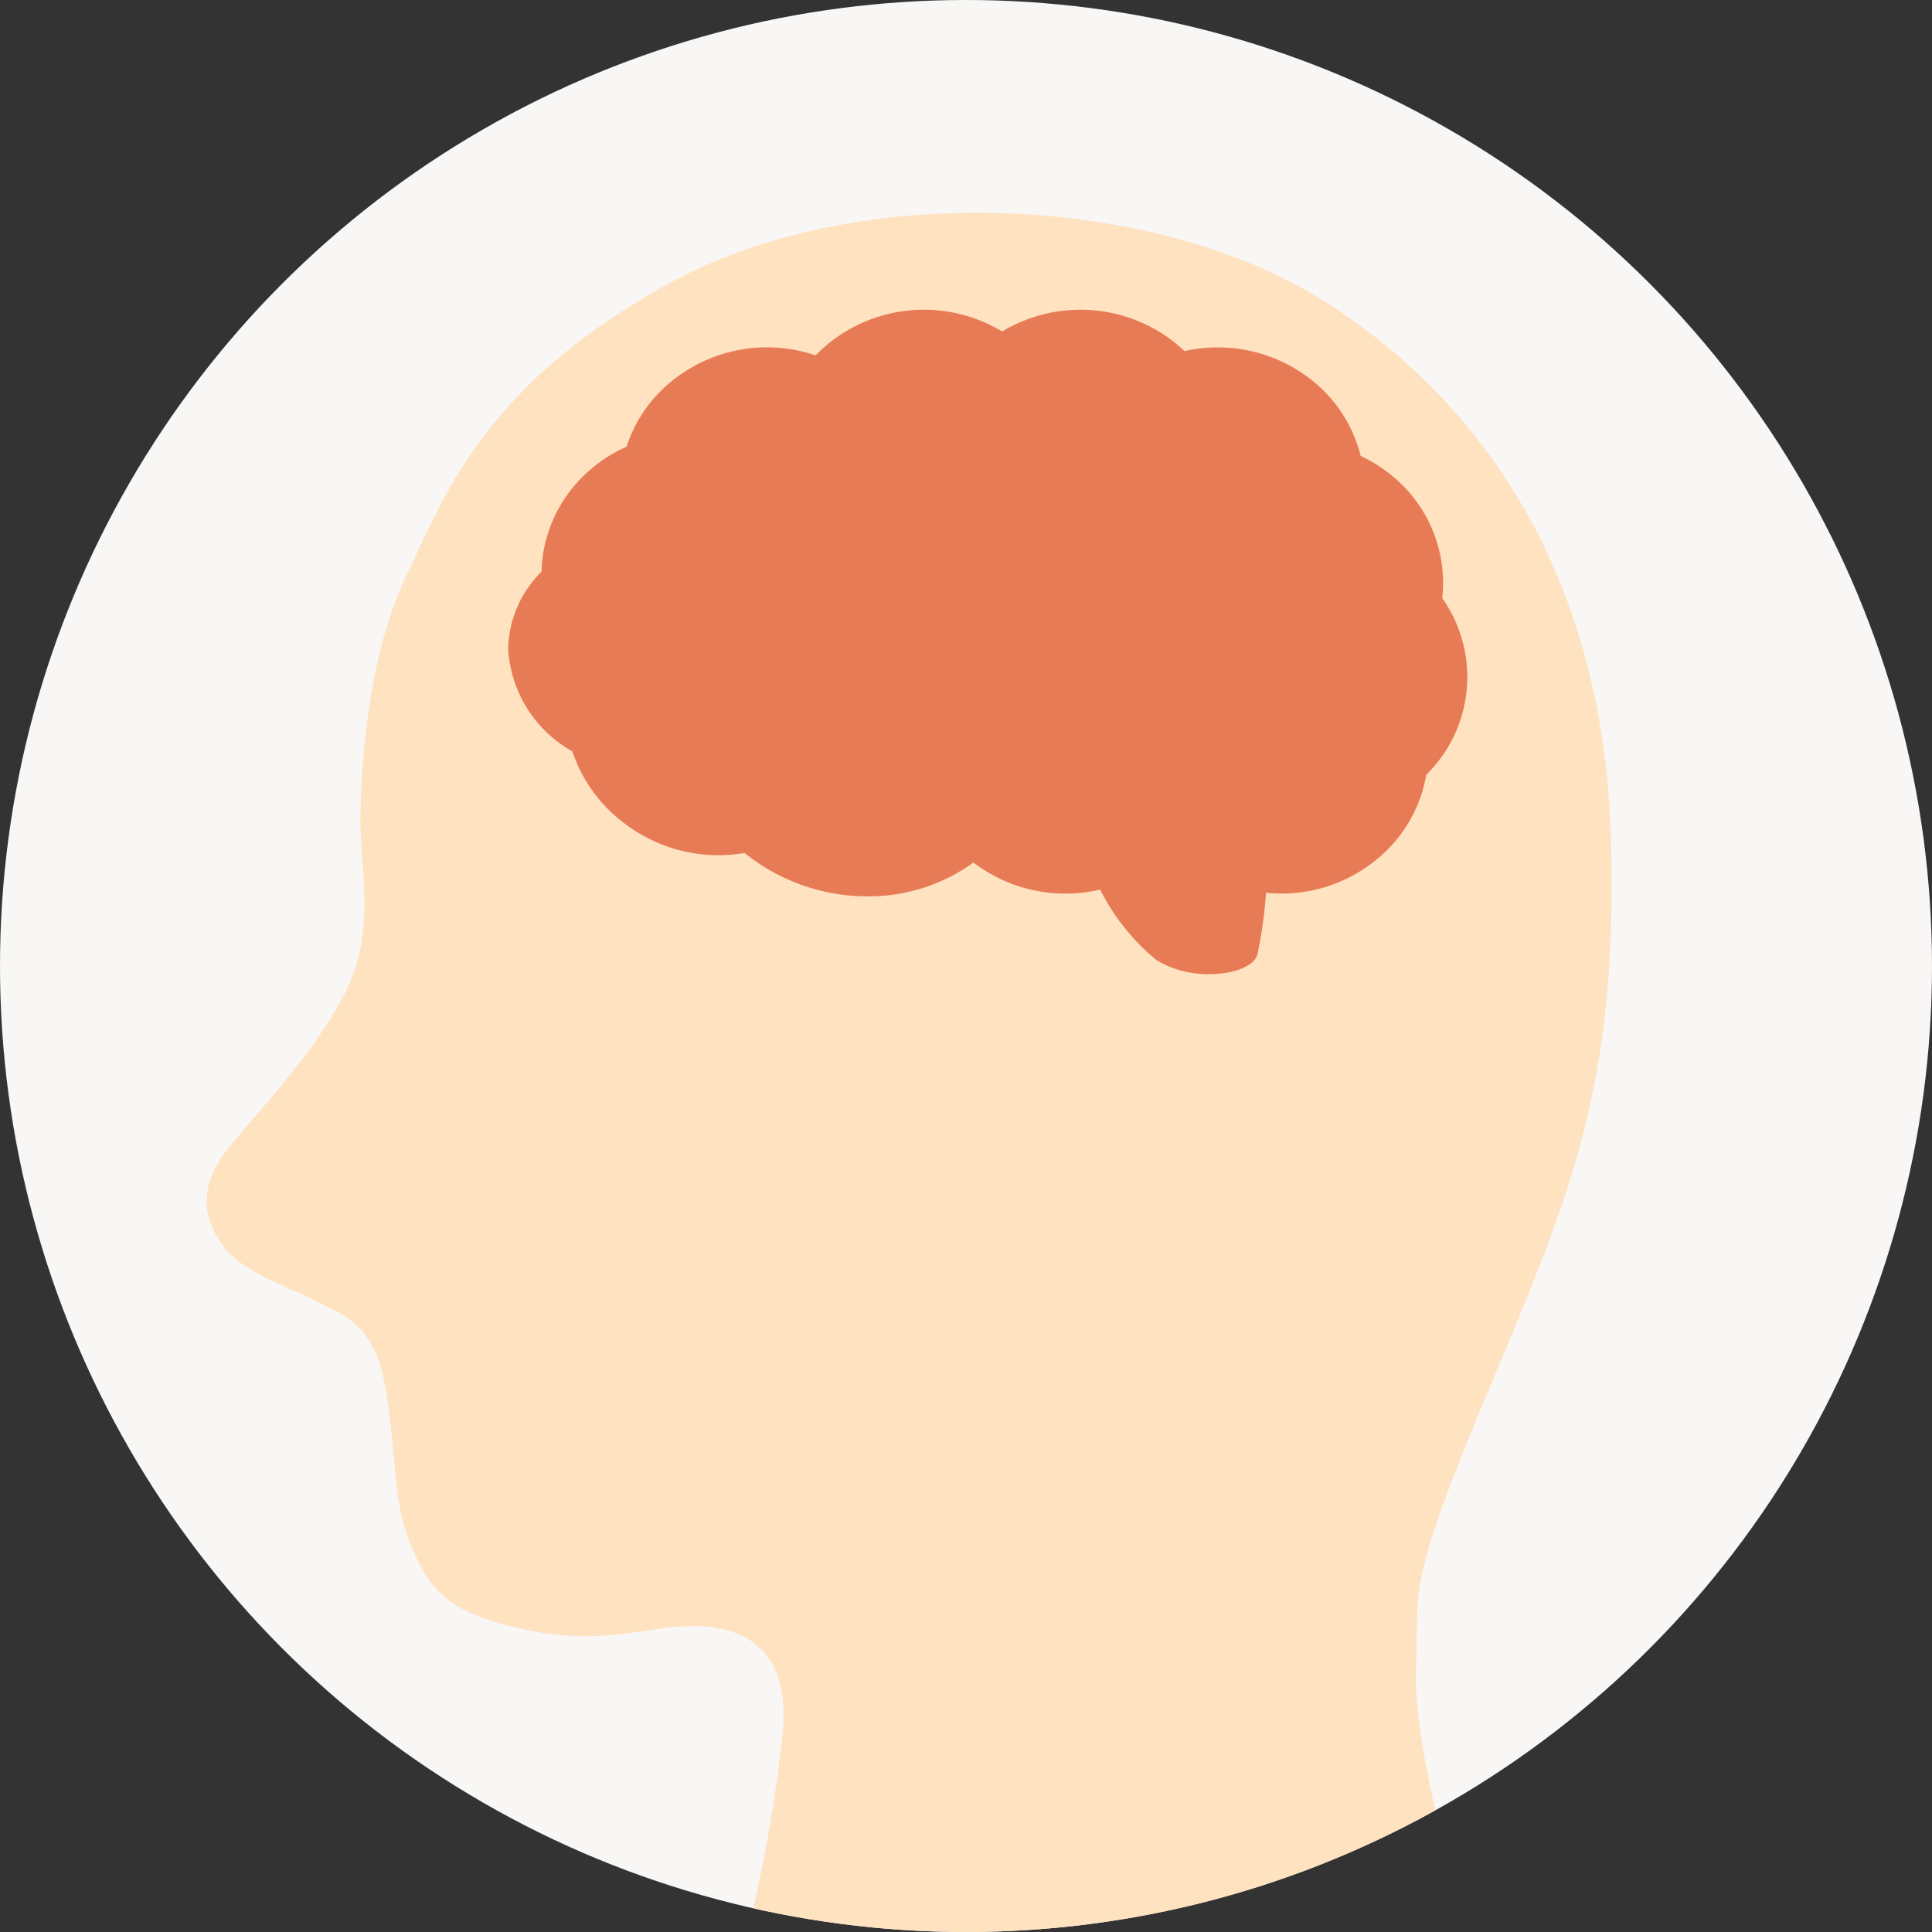 <svg xmlns="http://www.w3.org/2000/svg" xmlns:xlink="http://www.w3.org/1999/xlink" width="100" height="100" viewBox="0 0 100 100"><rect x="0" y="0" width="100" height="100" fill="#333333" stroke="none"/><defs><clipPath id="a"><circle cx="50" cy="50" r="50" transform="translate(220 940)" fill="#f8f7f6"/></clipPath></defs><g transform="translate(-235 -630)"><circle cx="50" cy="50" r="50" transform="translate(235 630)" fill="#f8f7f6"/><g transform="translate(15 -310)" clip-path="url(#a)"><g transform="translate(-2 109.666)"><path d="M-4082.916-14026.513a76.717,76.717,0,0,0,1.833-10.477c.348-4.555-2.486-5.41-4.859-5.355s-4.63,1.042-8.637.151-4.854-2.13-5.789-4.4-.709-4.629-1.288-8.069-2.313-3.795-3.462-4.436-3.914-1.5-4.937-2.912-1.391-3.073.338-5.167,4.441-4.922,6.011-8.04.722-6.4.749-8.982.371-8.3,2.352-12.457,4.021-9.944,13.711-15.234,25.02-4.571,33.733.91,14.539,14.748,14.927,27.76-2.134,18.646-6.422,28.885-3.468,10.034-3.666,14.161,2.591,13.658,2.591,13.658" transform="translate(4343.612 14956.847)" fill="#ffe2c0"/><path d="M33.579,33.677a11.21,11.21,0,0,1-2.939-3.668,7.84,7.84,0,0,1-6.557-1.4,9.266,9.266,0,0,1-5.495,1.751,10.155,10.155,0,0,1-6.352-2.244,8.023,8.023,0,0,1-6.41-1.684,7.622,7.622,0,0,1-2.5-3.573A6.507,6.507,0,0,1,0,17.545a5.792,5.792,0,0,1,1.728-3.994A7.1,7.1,0,0,1,3.505,9.017,7.5,7.5,0,0,1,6.126,7.088,7.2,7.2,0,0,1,7.563,4.559a7.807,7.807,0,0,1,8.347-2.2,7.839,7.839,0,0,1,9.658-1.236,7.862,7.862,0,0,1,8.949.584c.169.14.33.28.487.432a7.83,7.83,0,0,1,6.612,1.52,7.228,7.228,0,0,1,2.51,3.905,7.664,7.664,0,0,1,1.552.968,7.166,7.166,0,0,1,2.67,6.393,7.088,7.088,0,0,1-.483,8.779c-.115.128-.229.254-.349.371A7.144,7.144,0,0,1,45.834,27.6a7.752,7.752,0,0,1-6.609,2.574,22.644,22.644,0,0,1-.451,3.223c-.2.6-1.261.991-2.482.991A5.253,5.253,0,0,1,33.579,33.677Z" transform="translate(248.303 846.369)" fill="#e77b56"/></g></g></g></svg>